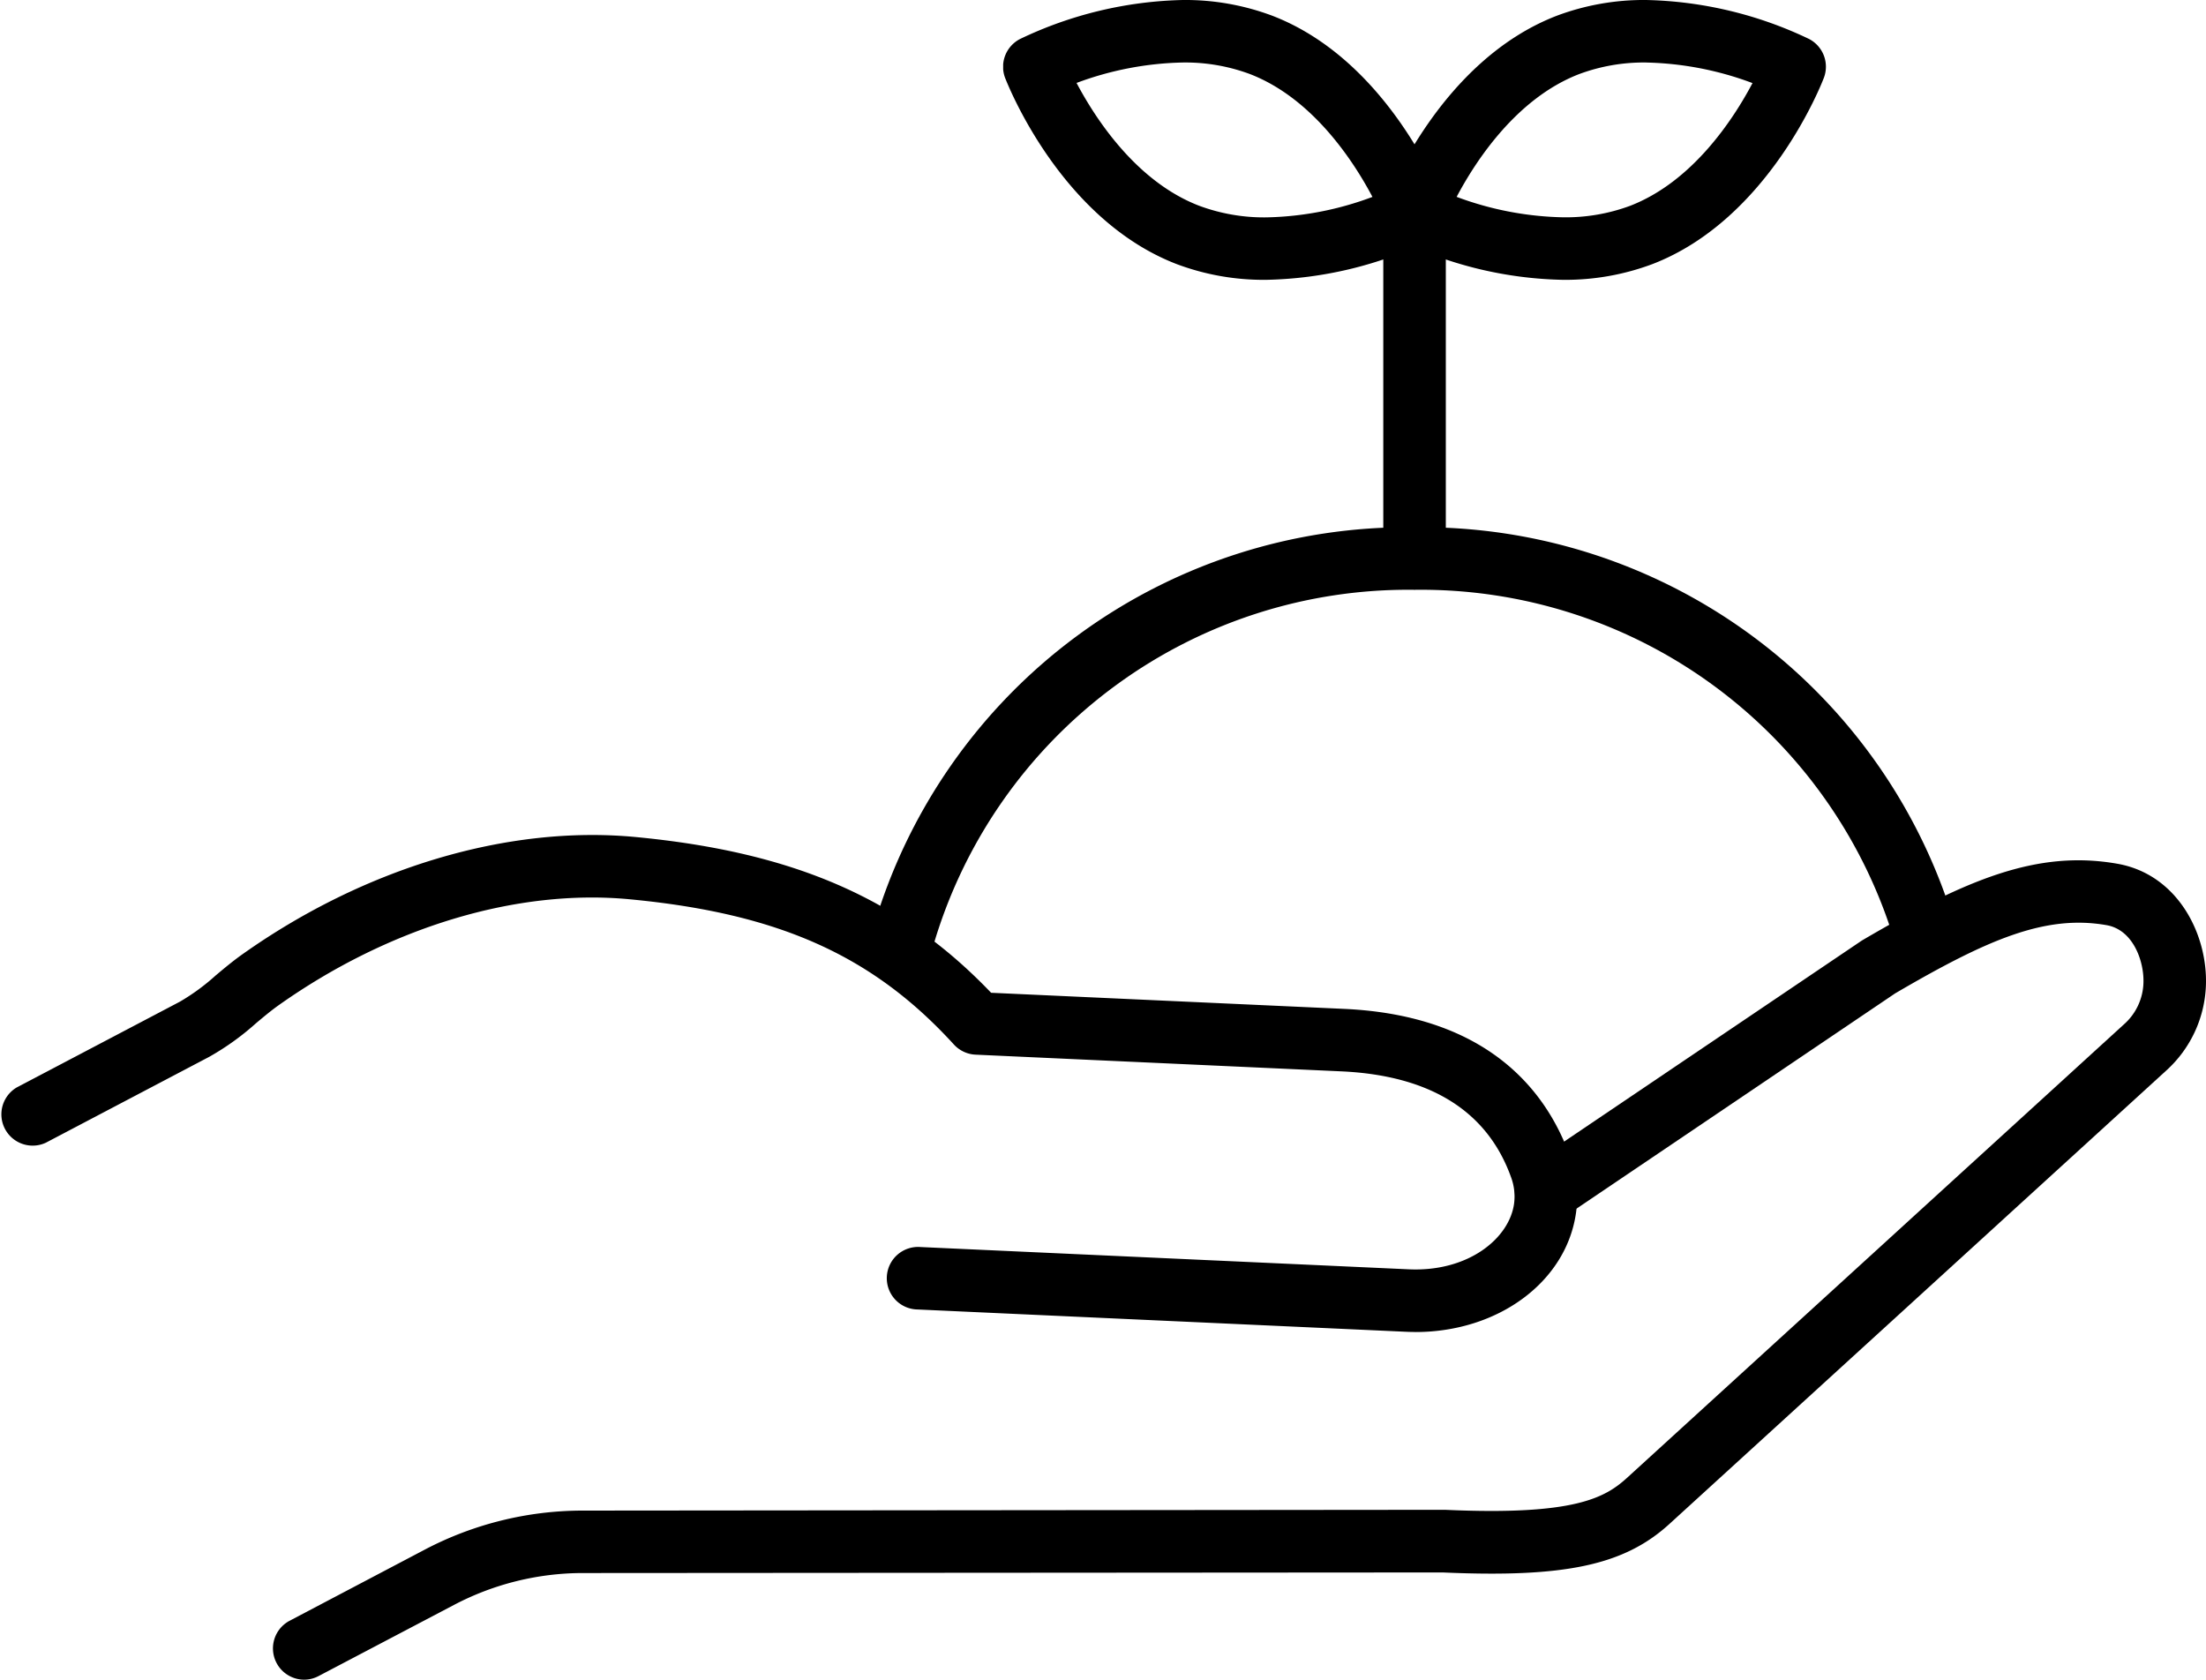 <svg id="ico-conoce-pryecto-cohesion" xmlns="http://www.w3.org/2000/svg" xmlns:xlink="http://www.w3.org/1999/xlink" width="90" height="68.531" viewBox="0 0 90 68.531">
  <defs>
    <clipPath id="clip-path">
      <path id="Clip_4" data-name="Clip 4" d="M0,0H18.059V11.417H0Z" fill="none"/>
    </clipPath>
  </defs>
  <path id="Fill_1" data-name="Fill 1" d="M1.275,16.461A1.276,1.276,0,0,1,0,15.186V1.275a1.275,1.275,0,0,1,2.551,0v13.91a1.276,1.276,0,0,1-1.275,1.275" transform="translate(56.435 6.947)"/>
  <g id="Group_5" data-name="Group 5" transform="translate(40.927)">
    <path id="Clip_4-2" data-name="Clip 4" d="M0,0H18.059V11.417H0Z" fill="none"/>
    <g id="Group_5-2" data-name="Group 5" clip-path="url(#clip-path)">
      <path id="Fill_3" data-name="Fill 3" d="M10.725,11.417a10.1,10.1,0,0,1-3.647-.642c-4.752-1.83-6.906-7.365-7-7.6A1.275,1.275,0,0,1,.695,1.588,16.175,16.175,0,0,1,7.333,0a10.118,10.118,0,0,1,3.647.642c4.761,1.833,6.906,7.365,6.995,7.6a1.276,1.276,0,0,1-.611,1.589A16,16,0,0,1,10.725,11.417ZM7.337,2.55h0a13.116,13.116,0,0,0-4.343.834c.765,1.446,2.431,4.022,5,5.01a7.608,7.608,0,0,0,2.741.475,13,13,0,0,0,4.331-.835c-.765-1.447-2.433-4.023-5-5.013a7.571,7.571,0,0,0-2.726-.471Z" transform="translate(0 0)"/>
    </g>
  </g>
  <g id="Group_8" data-name="Group 8" transform="translate(56.434)">
    <path id="Clip_7-2" data-name="Clip 7" d="M0,0H18.059V11.417H0Z" fill="none"/>
    <g id="Group_8-2" data-name="Group 8" clip-path="url(#clip-path)">
      <path id="Fill_6" data-name="Fill 6" d="M7.334,11.417A16,16,0,0,1,.695,9.83,1.276,1.276,0,0,1,.083,8.241c.089-.235,2.234-5.766,7-7.6A10.118,10.118,0,0,1,10.726,0a16.175,16.175,0,0,1,6.639,1.587,1.275,1.275,0,0,1,.611,1.588c-.089.235-2.244,5.77-6.995,7.6A10.118,10.118,0,0,1,7.334,11.417Zm3.387-8.867a7.568,7.568,0,0,0-2.727.472c-2.568.989-4.235,3.564-5,5.01a13.11,13.11,0,0,0,4.344.834A7.567,7.567,0,0,0,10.064,8.4c2.569-.989,4.236-3.563,5-5.01A13.1,13.1,0,0,0,10.722,2.551Z" transform="translate(0 0)"/>
    </g>
  </g>
  <path id="Fill_9" data-name="Fill 9" d="M43,17.99a1.276,1.276,0,0,1-1.219-.9A20.18,20.18,0,0,0,22.139,2.551,20.18,20.18,0,0,0,2.5,17.087a1.275,1.275,0,0,1-2.44-.746A22.687,22.687,0,0,1,22.139,0,22.686,22.686,0,0,1,44.222,16.341,1.277,1.277,0,0,1,43,17.99" transform="translate(35.571 21.513)"/>
  <path id="Fill_11" data-name="Fill 11" d="M1.277,33.431a1.276,1.276,0,0,1-.595-2.4l5.529-2.91a13.87,13.87,0,0,1,6.425-1.589L47.763,26.5h.059c5.28.241,6.533-.484,7.442-1.314l20.271-18.5a2.351,2.351,0,0,0,.786-1.659c.04-.872-.4-2.186-1.5-2.38-2.511-.442-4.879.59-8.629,2.783L52.667,14.568a1.275,1.275,0,0,1-1.428-2.114L64.795,3.3c.023-.015.046-.03.069-.044C69.076.79,71.98-.437,75.259.141c2.473.435,3.706,2.906,3.61,5.009a4.917,4.917,0,0,1-1.615,3.427l-20.271,18.5c-1.846,1.685-4.268,2.2-9.248,1.979l-35.1.024a11.309,11.309,0,0,0-5.238,1.3L1.87,33.284a1.268,1.268,0,0,1-.593.147" transform="translate(11.126 35.1)"/>
  <path id="Fill_13" data-name="Fill 13" d="M57.743,20.277q-.191,0-.384-.009l-19.92-.909a1.276,1.276,0,1,1,.116-2.548l19.92.909c2.444.112,4.1-1.271,4.295-2.673a2.249,2.249,0,0,0-.119-1.075c-.967-2.707-3.3-4.164-6.931-4.329L39.8,8.962a1.277,1.277,0,0,1-.884-.415C35.606,4.919,31.775,3.2,25.693,2.623c-4.6-.439-9.817,1.134-14.316,4.316-.313.221-.617.476-.938.746A10.764,10.764,0,0,1,8.528,9.055l-6.658,3.5A1.276,1.276,0,0,1,.682,10.3L7.34,6.8A8.732,8.732,0,0,0,8.8,5.73c.347-.291.706-.592,1.105-.874C14.893,1.327,20.736-.412,25.935.083c6.472.617,10.844,2.526,14.5,6.354l14.4.657c5.937.271,8.289,3.423,9.216,6.019A4.775,4.775,0,0,1,64.3,15.4c-.392,2.832-3.176,4.879-6.554,4.879" transform="translate(0 34.068)"/>
</svg>
